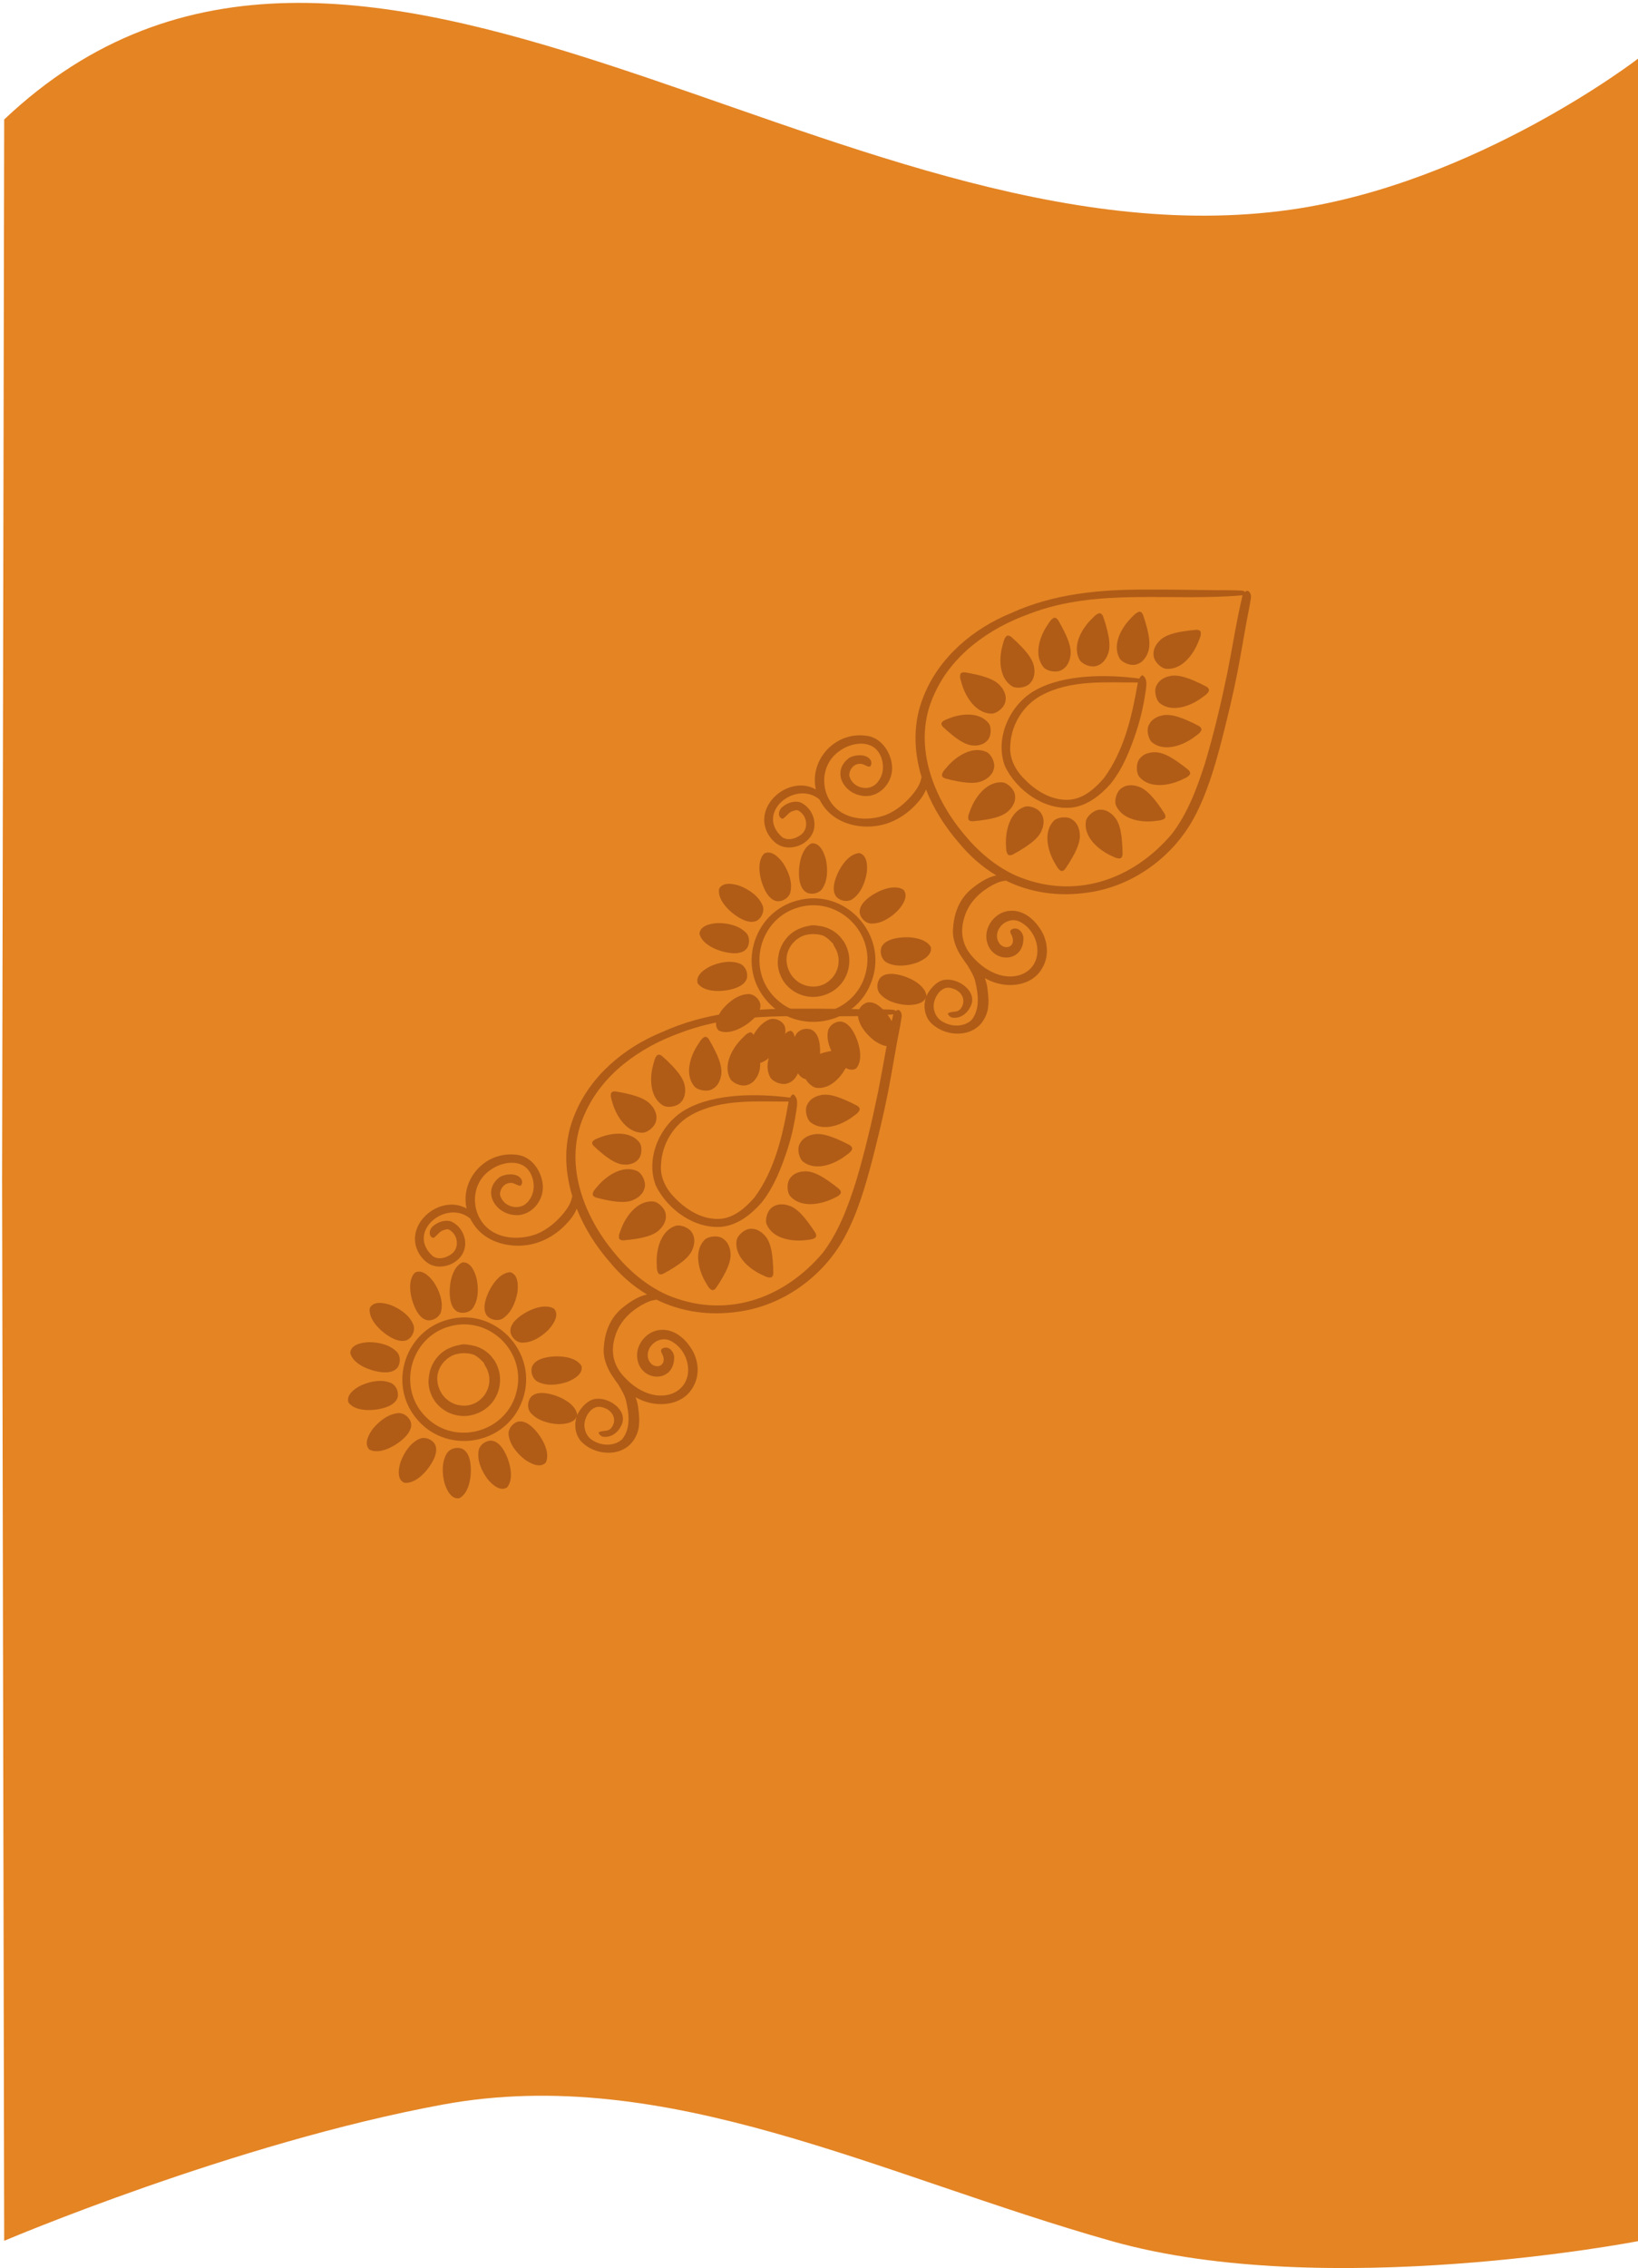 <svg width="391" height="541" viewBox="0 0 391 541" fill="none" xmlns="http://www.w3.org/2000/svg">
<path d="M1 534.5C1 534.5 56.064 511.121 105.73 502C159.05 492.208 210.069 518.963 265.407 534.585C316.541 549.019 391 534.585 391 534.585V14C391 14 352.504 43.678 308.196 50C199.49 65.509 84.5 -50.5 1 28.5L0.5 281.5L1 534.5Z" fill="#E48423"/>
<path d="M194.712 295.133C194.054 295.752 192.974 295.691 192.127 295.83C188.848 296.184 184.443 295.407 183.01 292.06C182.529 290.837 183.23 288.559 184.506 287.863C184.71 287.722 184.925 287.611 185.154 287.523C185.559 287.365 185.99 287.293 186.413 287.281C186.483 287.276 186.548 287.281 186.617 287.282C186.704 287.289 186.795 287.285 186.878 287.288C187.056 287.298 187.225 287.314 187.402 287.339C187.624 287.377 187.85 287.427 188.062 287.502C190.478 288.072 192.573 291.088 193.865 292.892C194.199 293.558 195.143 294.358 194.712 295.133Z" fill="#B05C17"/>
<path d="M200.707 284.606C200.275 285.396 199.224 285.676 198.463 286.072C195.457 287.422 191.028 288.051 188.625 285.314C187.786 284.297 187.75 281.915 188.751 280.86C188.904 280.668 189.074 280.488 189.267 280.335C189.605 280.059 189.992 279.856 190.388 279.711C190.452 279.691 190.515 279.67 190.582 279.653C190.667 279.627 190.75 279.597 190.835 279.578C191.002 279.536 191.176 279.495 191.346 279.464C191.567 279.43 191.797 279.408 192.026 279.414C194.501 279.21 197.424 281.427 199.208 282.742C199.735 283.27 200.879 283.736 200.707 284.606Z" fill="#B05C17"/>
<path d="M203.42 274.037C203.153 274.901 202.182 275.376 201.515 275.915C198.837 277.835 194.619 279.332 191.721 277.121C190.7 276.293 190.19 273.966 190.961 272.73C191.072 272.513 191.204 272.305 191.361 272.116C191.641 271.781 191.974 271.508 192.337 271.285C192.394 271.249 192.455 271.218 192.516 271.186C192.595 271.145 192.671 271.1 192.747 271.062C192.906 270.987 193.064 270.911 193.229 270.851C193.442 270.776 193.662 270.71 193.883 270.668C196.271 269.977 199.573 271.572 201.583 272.504C202.206 272.923 203.418 273.153 203.42 274.037Z" fill="#B05C17"/>
<path d="M205.227 264.659C204.961 265.523 203.989 265.998 203.323 266.536C200.644 268.457 196.426 269.954 193.528 267.742C192.507 266.915 191.994 264.584 192.768 263.351C192.876 263.13 193.011 262.926 193.168 262.738C193.441 262.402 193.778 262.126 194.141 261.903C194.198 261.867 194.259 261.835 194.32 261.804C194.399 261.762 194.475 261.717 194.551 261.679C194.709 261.604 194.871 261.533 195.033 261.469C195.242 261.39 195.465 261.327 195.687 261.286C198.072 260.591 201.377 262.19 203.387 263.122C204.006 263.536 205.222 263.771 205.223 264.655L205.227 264.659Z" fill="#B05C17"/>
<path d="M202.609 253.243C201.372 256.299 198.604 259.816 194.976 259.496C193.67 259.345 191.996 257.646 191.987 256.193C191.961 255.951 191.966 255.704 191.995 255.463C192.05 255.03 192.19 254.619 192.379 254.241C192.409 254.181 192.439 254.122 192.477 254.063C192.522 253.99 192.561 253.909 192.603 253.832C192.698 253.683 192.794 253.534 192.899 253.396C193.036 253.218 193.191 253.044 193.356 252.889C195.004 251.029 198.648 250.612 200.846 250.321C201.594 250.342 202.745 249.888 203.219 250.637C203.455 251.51 202.886 252.431 202.617 253.243L202.609 253.243Z" fill="#B05C17"/>
<path d="M189.72 257.246C189.451 257.571 189.127 257.863 188.746 258.082C188.537 258.207 188.314 258.311 188.079 258.384C186.748 258.959 184.517 258.101 183.855 256.966C182.109 253.766 184.229 249.824 186.533 247.468C187.167 246.89 187.787 246.006 188.678 245.871C189.555 246.01 189.599 247.243 189.911 247.922C190.527 250.05 191.602 253.563 190.557 255.811C190.478 256.027 190.382 256.238 190.273 256.434C190.185 256.583 190.09 256.733 189.991 256.878C189.939 256.95 189.882 257.019 189.834 257.088C189.793 257.143 189.752 257.198 189.708 257.249L189.72 257.246Z" fill="#B05C17"/>
<path d="M180.175 257.609C179.906 257.934 179.582 258.226 179.205 258.448C178.995 258.574 178.769 258.673 178.538 258.75C177.203 259.321 174.976 258.468 174.313 257.333C172.567 254.133 174.687 250.191 176.992 247.835C177.625 247.257 178.246 246.373 179.137 246.238C180.014 246.377 180.058 247.61 180.374 248.286C180.99 250.414 182.061 253.922 181.019 256.175C180.941 256.391 180.841 256.598 180.735 256.797C180.647 256.947 180.552 257.096 180.454 257.241C180.405 257.31 180.345 257.382 180.296 257.451C180.255 257.506 180.211 257.558 180.171 257.613L180.175 257.609Z" fill="#B05C17"/>
<path d="M170.767 259.274C170.587 259.443 170.387 259.58 170.174 259.702C168.979 260.531 166.627 260.13 165.752 259.15C163.408 256.362 164.699 252.077 166.496 249.311C167.004 248.619 167.436 247.626 168.282 247.319C169.169 247.281 169.455 248.482 169.897 249.083C170.926 251.046 172.673 254.272 172.096 256.687C172.064 256.918 172.007 257.135 171.943 257.352C171.887 257.523 171.824 257.678 171.753 257.84C171.718 257.917 171.672 257.997 171.64 258.079C171.61 258.138 171.584 258.202 171.554 258.261C171.351 258.631 171.091 258.983 170.767 259.274Z" fill="#B05C17"/>
<path d="M162.606 262.831C161.724 263.986 159.366 264.334 158.23 263.672C155.136 261.745 155.041 257.27 155.888 254.089C156.157 253.277 156.258 252.197 156.97 251.64C157.797 251.328 158.445 252.382 159.055 252.818C160.643 254.369 163.303 256.893 163.503 259.371C163.54 259.596 163.559 259.823 163.564 260.049C163.561 260.227 163.552 260.397 163.535 260.574C163.528 260.661 163.507 260.746 163.496 260.837C163.491 260.902 163.479 260.974 163.466 261.038C163.391 261.454 163.254 261.869 163.036 262.246C162.914 262.458 162.768 262.658 162.602 262.835L162.606 262.831Z" fill="#B05C17"/>
<path d="M156.64 267.138C156.516 268.584 154.709 270.141 153.392 270.19C149.744 270.217 147.275 266.488 146.289 263.339C146.08 262.504 145.59 261.539 145.898 260.693C146.432 259.985 147.544 260.532 148.29 260.574C150.459 261.038 154.058 261.749 155.551 263.733C155.709 263.902 155.84 264.086 155.964 264.27C156.059 264.419 156.142 264.571 156.221 264.727C156.262 264.806 156.292 264.888 156.333 264.968C156.365 265.029 156.389 265.089 156.417 265.153C156.577 265.543 156.683 265.966 156.7 266.404C156.714 266.649 156.692 266.891 156.652 267.135L156.64 267.138Z" fill="#B05C17"/>
<path d="M152.247 276.661C152.095 276.832 151.92 276.982 151.735 277.114C151.404 277.35 151.036 277.511 150.653 277.617C150.593 277.634 150.531 277.647 150.468 277.661C150.386 277.676 150.305 277.699 150.227 277.719C150.068 277.747 149.906 277.771 149.745 277.787C149.536 277.804 149.321 277.806 149.112 277.79C146.8 277.814 144.232 275.562 142.657 274.223C142.203 273.694 141.172 273.186 141.389 272.391C141.843 271.683 142.836 271.501 143.566 271.178C146.452 270.122 150.603 269.831 152.656 272.538C153.369 273.535 153.244 275.752 152.25 276.665L152.247 276.661Z" fill="#B05C17"/>
<path d="M152.675 285.284C152.609 285.34 152.543 285.397 152.477 285.454C152.338 285.56 152.199 285.666 152.053 285.764C151.866 285.884 151.668 286 151.457 286.086C149.296 287.278 145.739 286.457 143.584 285.994C142.888 285.726 141.662 285.771 141.466 284.912C141.534 284.015 142.372 283.336 142.9 282.667C145.077 280.218 148.838 277.842 152.139 279.349C153.313 279.93 154.317 282.076 153.838 283.441C153.777 283.676 153.697 283.906 153.586 284.123C153.393 284.513 153.123 284.852 152.824 285.142C152.774 285.186 152.727 285.233 152.673 285.272L152.675 285.284Z" fill="#B05C17"/>
<path d="M157.59 293.154C155.96 295.012 152.337 295.445 150.153 295.737C149.412 295.724 148.268 296.178 147.793 295.436C147.557 294.571 148.115 293.653 148.384 292.84C149.599 289.797 152.334 286.288 155.945 286.589C157.247 286.736 158.92 288.417 158.933 289.858C158.958 290.1 158.958 290.344 158.929 290.586C158.878 291.015 158.744 291.427 158.555 291.805C158.525 291.865 158.495 291.924 158.458 291.983C158.413 292.056 158.374 292.137 158.331 292.214C158.24 292.359 158.145 292.509 158.04 292.646C157.903 292.825 157.755 292.999 157.59 293.154Z" fill="#B05C17"/>
<path d="M165.373 297.804C164.611 300.168 161.44 302.011 159.544 303.158C158.849 303.443 157.978 304.319 157.245 303.826C156.68 303.121 156.827 302.048 156.751 301.195C156.66 297.899 157.777 293.568 161.234 292.405C162.493 292.021 164.703 292.903 165.301 294.229C165.423 294.442 165.518 294.671 165.584 294.906C165.709 295.319 165.748 295.759 165.727 296.175C165.725 296.244 165.716 296.313 165.707 296.381C165.697 296.471 165.694 296.562 165.684 296.645C165.656 296.818 165.628 296.99 165.586 297.161C165.529 297.379 165.466 297.596 165.369 297.807L165.373 297.804Z" fill="#B05C17"/>
<path d="M171.681 306.06C171.201 306.634 170.841 307.815 169.96 307.726C169.133 307.368 168.759 306.35 168.298 305.631C166.68 302.76 165.648 298.407 168.16 295.765C169.093 294.835 171.466 294.584 172.605 295.478C172.813 295.611 173.002 295.767 173.174 295.944C173.474 296.254 173.719 296.618 173.893 297.003C173.918 297.063 173.949 297.123 173.973 297.191C174.003 297.273 174.041 297.356 174.075 297.435C174.135 297.6 174.188 297.764 174.233 297.935C174.286 298.153 174.33 298.379 174.342 298.605C174.77 301.05 172.833 304.165 171.688 306.06L171.681 306.06Z" fill="#B05C17"/>
<path d="M184.567 302.358C184.495 303.102 184.864 304.28 184.086 304.704C183.199 304.877 182.32 304.246 181.53 303.916C178.571 302.461 175.26 299.454 175.837 295.856C176.081 294.565 177.895 293.016 179.347 293.108C179.591 293.101 179.837 293.12 180.077 293.171C180.503 293.258 180.909 293.424 181.27 293.641C181.326 293.674 181.385 293.711 181.44 293.752C181.513 293.805 181.589 293.847 181.662 293.9C181.803 294.002 181.941 294.107 182.074 294.222C182.241 294.37 182.403 294.535 182.546 294.709C184.28 296.486 184.437 300.151 184.566 302.365L184.567 302.358Z" fill="#B05C17"/>
<path d="M172.102 290.718C175.396 290.372 178.02 288.019 180.102 285.624C184.998 279.009 186.861 270.711 188.243 262.758C180.532 262.792 172.272 262.052 165.239 265.822C160.874 268.149 158.017 272.791 157.794 277.714C157.5 280.751 158.947 283.58 161.052 285.687C163.87 288.663 167.875 291.093 172.106 290.714L172.102 290.718ZM181.762 286.897C179.341 289.637 176.219 292.127 172.497 292.603C165.893 293.281 159.297 288.518 156.522 282.74C153.978 276.041 157.721 267.901 163.85 264.567C170.749 260.75 180.951 260.823 188.598 261.825C188.754 261.509 188.997 261.131 189.336 261.03C190.654 261.865 190.268 263.684 190.082 264.987C189.635 268.02 188.964 271.042 188.04 273.959C186.547 278.505 184.781 283.136 181.758 286.9L181.762 286.897Z" fill="#B05C17"/>
<path d="M159.091 308.813C172.949 314.761 186.947 310.016 196.4 298.841C200.189 293.866 202.4 287.872 204.279 281.987C206.402 274.906 208.106 267.698 209.604 260.456C210.842 254.297 211.773 248.056 213.236 241.954C196.322 243.482 178.546 240.113 162.324 246.395C152.768 249.816 143.784 256.174 139.6 265.659C134.321 277.01 139.083 289.831 146.69 298.892C150.103 303.067 154.243 306.606 159.095 308.81L159.091 308.813ZM151.699 342.778C149.195 347.753 142.046 347.472 138.602 343.695C137.304 342.104 136.998 339.825 137.658 337.9C137.057 339.437 134.777 339.703 133.286 339.699C133.286 339.699 133.286 339.699 133.275 339.701C133.275 339.701 133.268 339.701 133.26 339.7C133.26 339.7 133.256 339.704 133.249 339.703C130.811 339.564 128.013 338.768 126.481 336.763C125.834 335.717 125.954 334.235 126.705 333.266C127.556 332.258 129.04 332.167 130.261 332.33C132.913 332.663 137.28 334.514 137.782 337.415C137.766 337.538 137.739 337.648 137.705 337.758C137.874 337.309 138.096 336.875 138.37 336.478C139.359 335.062 140.76 333.677 142.592 333.646C145.919 333.481 150.284 336.867 148.122 340.365C147.335 341.899 145.624 343.009 143.874 342.686C143.403 342.556 143.018 342.17 142.857 341.713C143.018 341.602 143.224 341.527 143.407 341.457C144.327 341.229 145.181 341.436 145.88 340.66C147.47 338.653 146.229 336.332 143.918 335.726C141.605 334.898 139.855 337.333 139.539 339.368C139.303 341.133 140.181 342.975 141.805 343.765C143.859 344.922 146.698 344.954 148.504 343.323C150.657 340.657 150.129 337.041 149.401 333.947C149.076 332.726 148.403 331.627 147.761 330.555C147.593 330.139 146.837 329.32 146.477 328.649C146.407 328.56 146.334 328.467 146.269 328.375C144.834 326.253 143.82 323.702 144.157 321.101C144.405 317.719 145.653 314.518 148.242 312.242C150.008 310.754 152.14 309.276 154.437 308.771C151.122 306.79 148.103 304.162 145.464 300.93C142.253 297.25 139.509 292.926 137.665 288.296C137.321 289.219 136.766 290.061 136.21 290.768C133.584 294.049 129.901 296.446 125.715 296.996C121.031 297.642 115.731 296.106 113.035 292.011C112.731 291.562 112.461 291.105 112.23 290.647C106.518 285.929 96.816 293.836 103.301 299.628C104.722 300.599 106.529 300.042 107.812 299.096C109.748 297.61 109.329 294.57 107.3 293.371C106.841 293.048 106.297 293.312 105.831 293.448C104.961 293.701 104.522 294.497 103.835 295.005C103.719 295.105 103.571 295.272 103.401 295.263C103.241 295.258 103.079 295.147 102.963 295.044C102.211 294.31 102.645 293.066 103.363 292.47C104.499 291.501 106.213 290.876 107.679 291.355C110.273 292.495 111.763 295.76 110.711 298.433C109.67 301.119 106.4 302.626 103.65 301.958C102.067 301.579 100.852 300.351 100.023 299.007C96.094 292.239 104.941 284.667 111.375 288.265C109.781 281.176 116.156 274.056 124.03 275.566C127.103 276.241 129.168 279.356 129.533 282.349C130.077 286.371 126.647 290.416 122.486 289.789C117.888 289.158 115.083 283.913 119.319 280.751C120.743 279.928 123.623 279.701 124.506 281.391C124.714 281.901 124.68 282.532 124.204 282.859C124.183 282.858 124.158 282.845 124.14 282.84C123.486 282.786 122.997 282.334 122.384 282.211C120.659 281.879 119.352 283.318 119.35 284.97C120.07 288.077 124.408 289.052 126.255 286.359C127.724 284.503 127.7 281.867 126.621 279.846C124.673 276.197 119.663 277.056 116.879 279.215C112.517 282.316 112.26 288.729 115.898 292.488C118.998 295.635 124.031 295.805 127.991 294.394C130.651 293.341 132.836 291.46 134.629 289.272C135.495 288.178 136.278 286.972 136.544 285.58C136.569 285.498 136.589 285.42 136.62 285.346C134.67 278.969 134.512 272.175 137.195 265.81C140.919 256.632 149.01 249.857 158.051 246.181C168.127 241.577 179.272 240.558 190.219 240.601C195.812 240.547 201.399 240.701 206.99 240.749C208.733 240.755 210.488 240.736 212.221 240.81C212.751 240.876 213.439 240.725 213.816 241.172C214.663 240.364 215.263 241.559 215.257 242.363C214.911 244.843 214.33 247.302 213.915 249.78C213.264 253.354 212.674 256.943 211.976 260.51C210.915 265.922 209.599 271.29 208.235 276.632C206.592 282.902 204.766 289.188 201.701 294.935C196.655 304.361 187.047 311.37 176.416 312.854C169.346 313.918 162.627 312.918 156.722 310.015C156.055 310.128 155.378 310.222 154.756 310.512C151.248 312.042 148.046 314.817 146.894 318.563C145.641 322.39 146.36 325.795 149.226 328.67C151.968 331.629 156.256 333.845 160.282 332.479C166.178 330.306 165.056 322.264 159.992 319.789C157.511 318.599 154.41 320.8 154.615 323.511C155.128 327.221 159.996 326.356 157.904 322.642C157.66 322.081 157.833 321.716 158.408 321.527C159.744 321.083 160.867 322.432 160.929 323.677C161.019 330.163 152.537 329.708 152.085 323.667C151.842 320.422 154.647 317.278 157.911 317.214C160.774 317.076 163.231 319.018 164.76 321.288C166.743 324.048 167.209 327.947 165.397 330.908C163.238 334.844 158.129 335.658 154.151 334.354C153.306 334.078 152.49 333.71 151.712 333.276C152.036 334.134 152.255 335.02 152.352 335.897C152.642 338.204 152.864 340.677 151.692 342.784L151.699 342.778Z" fill="#B05C17"/>
<path d="M138.796 325.796C139.281 327.74 136.968 329.015 135.442 329.615C133.129 330.402 130.239 330.713 128.078 329.431C127.082 328.704 126.641 327.284 126.971 326.109C127.379 324.852 128.723 324.212 129.915 323.907C132.499 323.224 137.241 323.298 138.796 325.803L138.796 325.796Z" fill="#B05C17"/>
<path d="M130.998 317.111C129.29 318.854 126.848 320.428 124.337 320.251C123.123 320.049 122.088 318.977 121.852 317.78C121.653 316.477 122.565 315.295 123.493 314.486C125.491 312.71 129.76 310.649 132.28 312.184C133.583 313.703 132.1 315.874 131.006 317.097L130.999 317.103L130.998 317.111Z" fill="#B05C17"/>
<path d="M123.522 308.186C123.116 310.596 122.01 313.31 119.834 314.61C118.721 315.132 117.262 314.85 116.385 313.993C115.479 313.033 115.557 311.547 115.859 310.355C116.49 307.759 118.817 303.625 121.766 303.454C123.689 303.953 123.719 306.557 123.526 308.183L123.522 308.186Z" fill="#B05C17"/>
<path d="M112.732 312.202C111.895 313.109 110.437 313.387 109.304 312.926C108.105 312.38 107.612 310.971 107.451 309.75C107.063 307.109 107.67 302.404 110.335 301.137C112.323 300.878 113.326 303.323 113.751 304.905C114.275 307.288 114.253 310.193 112.732 312.202Z" fill="#B05C17"/>
<path d="M105.23 313.04C104.775 314.187 103.515 314.971 102.291 314.947C100.976 314.865 100.012 313.725 99.421 312.651C98.107 310.324 96.989 305.713 99.022 303.576C100.768 302.625 102.571 304.513 103.54 305.831C104.89 307.869 105.933 310.605 105.227 313.036L105.23 313.04Z" fill="#B05C17"/>
<path d="M98.765 316.25C99.044 317.45 98.456 318.813 97.437 319.492C96.308 320.177 94.871 319.788 93.767 319.241C91.364 318.079 87.814 314.927 88.269 312.015C89.161 310.235 91.722 310.761 93.275 311.295C95.549 312.203 97.958 313.853 98.765 316.25Z" fill="#B05C17"/>
<path d="M94.899 326.185C94.109 327.241 92.629 327.423 91.406 327.33C88.739 327.151 84.268 325.566 83.596 322.695C83.757 320.725 86.297 320.242 87.93 320.152C87.938 320.152 87.945 320.153 87.956 320.15C90.405 320.137 93.264 320.766 94.918 322.686C95.627 323.694 95.594 325.183 94.902 326.189L94.899 326.185Z" fill="#B05C17"/>
<path d="M94.946 333.188C94.651 334.475 93.371 335.236 92.215 335.646C89.704 336.564 84.977 336.917 83.195 334.565C82.543 332.678 84.719 331.196 86.175 330.46C88.405 329.466 91.265 328.891 93.54 329.974C94.597 330.608 95.169 331.983 94.942 333.184L94.946 333.188Z" fill="#B05C17"/>
<path d="M96.739 342.729C94.903 344.67 90.829 347.099 88.189 345.788C86.754 344.39 88.049 342.095 89.026 340.784L89.034 340.777C90.582 338.894 92.879 337.112 95.396 337.068C96.626 337.162 97.748 338.139 98.088 339.314C98.397 340.597 97.593 341.849 96.739 342.737L96.739 342.729Z" fill="#B05C17"/>
<path d="M103.563 347.994C102.46 350.427 99.411 354.058 96.482 353.685C94.673 352.838 95.14 350.247 95.637 348.691C95.629 348.705 95.627 348.72 95.619 348.734L95.642 348.674C96.493 346.388 98.076 343.955 100.442 343.081C101.633 342.768 103.014 343.321 103.719 344.324C104.431 345.437 104.081 346.88 103.566 347.998L103.563 347.994Z" fill="#B05C17"/>
<path d="M112.221 348.656C112.705 351.283 112.264 356.008 109.646 357.369C107.682 357.703 106.587 355.316 106.102 353.751C105.49 351.383 105.4 348.466 106.853 346.401C107.656 345.462 109.103 345.133 110.254 345.551C111.47 346.055 112.012 347.443 112.221 348.656Z" fill="#B05C17"/>
<path d="M121.021 354.814C119.319 355.862 117.409 354.054 116.374 352.785L116.364 352.774C114.917 350.811 113.744 348.153 114.314 345.697C114.705 344.53 115.924 343.674 117.149 343.636C118.465 343.65 119.488 344.732 120.136 345.778C121.568 348.03 122.935 352.577 121.017 354.817L121.021 354.814Z" fill="#B05C17"/>
<path d="M130.295 348.849C128.942 350.314 126.62 349.089 125.28 348.15C123.35 346.649 121.496 344.394 121.387 341.872C121.455 340.644 122.394 339.493 123.561 339.127C124.835 338.784 126.107 339.558 127.015 340.388C129 342.173 131.535 346.183 130.294 348.856L130.295 348.849Z" fill="#B05C17"/>
<path d="M101.853 338.172C108.872 345.02 120.971 341.505 123.281 332.026C125.745 322.537 116.853 313.767 107.433 316.355C97.797 318.912 94.648 331.336 101.846 338.172L101.853 338.172ZM124.319 334.962C119.936 345.064 106.021 346.811 99.235 338.162C92.642 329.975 96.778 317.441 106.92 314.781C118.833 311.514 129.331 323.691 124.312 334.961L124.319 334.962Z" fill="#B05C17"/>
<path d="M114.546 333.932C114.776 333.734 114.996 333.526 115.205 333.305C115.392 333.097 115.565 332.881 115.724 332.657C115.868 332.439 116.002 332.216 116.124 331.989C116.237 331.758 116.346 331.522 116.441 331.278C116.525 331.037 116.597 330.799 116.659 330.557C116.716 330.292 116.762 330.03 116.789 329.763C116.809 329.502 116.822 329.241 116.82 328.979C116.811 328.716 116.783 328.456 116.745 328.198C116.697 327.922 116.634 327.644 116.586 327.47C116.578 327.436 116.565 327.406 116.554 327.369C116.472 327.108 116.371 326.857 116.263 326.605C116.137 326.34 115.997 326.082 115.864 325.872C115.773 325.727 115.697 325.583 115.625 325.428C115.613 325.398 115.6 325.368 115.588 325.338C115.579 325.319 115.57 325.293 115.564 325.278C115.54 325.203 115.517 325.129 115.493 325.054C115.452 325.022 115.415 324.986 115.378 324.951C115.071 324.673 114.805 324.354 114.495 324.079C114.31 323.92 114.118 323.767 113.918 323.628C113.686 323.468 113.45 323.319 113.202 323.188C113.181 323.179 113.167 323.17 113.15 323.158C113.15 323.158 113.15 323.158 113.146 323.154C113.033 323.116 112.919 323.086 112.801 323.051C112.673 323.013 112.537 322.98 112.409 322.949C112.148 322.889 111.886 322.843 111.626 322.816L111.611 322.815C111.25 322.78 110.891 322.771 110.53 322.776C110.195 322.787 109.854 322.816 109.523 322.87C109.272 322.917 109.02 322.97 108.775 323.039C108.525 323.118 108.275 323.204 108.034 323.31C107.811 323.413 107.594 323.538 107.388 323.668C107.106 323.843 106.836 324.033 106.599 324.23C106.393 324.407 106.197 324.596 106.01 324.796C105.82 325.007 105.64 325.222 105.477 325.45C105.325 325.668 105.192 325.89 105.065 326.121C105.061 326.124 105.057 326.135 105.056 326.142C104.932 326.383 104.826 326.63 104.727 326.884C104.635 327.139 104.56 327.399 104.496 327.664C104.452 327.864 104.419 328.061 104.396 328.263C104.374 328.498 104.367 328.734 104.368 328.971C104.379 329.244 104.41 329.516 104.444 329.784C104.5 330.094 104.564 330.404 104.653 330.706C104.741 330.989 104.843 331.266 104.961 331.537C105.083 331.797 105.217 332.048 105.365 332.292C105.528 332.545 105.702 332.787 105.892 333.023C106.075 333.238 106.275 333.438 106.478 333.636C106.693 333.823 106.912 334 107.136 334.166C107.375 334.326 107.621 334.48 107.877 334.612C108.101 334.724 108.33 334.825 108.563 334.915C108.801 334.995 109.042 335.072 109.282 335.13C109.561 335.188 109.841 335.239 110.126 335.271C110.386 335.291 110.647 335.304 110.909 335.302C111.176 335.289 111.443 335.263 111.712 335.229C111.966 335.186 112.218 335.125 112.463 335.057C112.739 334.969 113.012 334.869 113.283 334.752C113.476 334.661 113.658 334.559 113.841 334.449C114.09 334.29 114.325 334.122 114.553 333.939L114.546 333.932ZM118.116 333.64C117.322 334.936 116.189 336.003 114.844 336.712C113.373 337.487 111.695 337.879 110.032 337.738C108.879 337.639 107.791 337.316 106.764 336.797C105.813 336.295 104.955 335.619 104.257 334.805C103.853 334.334 103.5 333.812 103.218 333.256C102.57 331.98 102.207 330.541 102.305 329.104C102.393 327.867 102.65 326.639 103.205 325.52C103.743 324.43 104.492 323.476 105.324 322.783C105.659 322.495 106.016 322.242 106.391 322.009C106.676 321.838 106.979 321.694 107.28 321.557L107.306 321.548C107.574 321.426 107.855 321.313 108.132 321.218C108.184 321.2 108.236 321.182 108.289 321.164C108.356 321.14 108.431 321.117 108.501 321.097C108.591 321.067 108.68 321.045 108.769 321.023C108.791 321.017 108.809 321.015 108.824 321.009C108.925 320.984 109.021 320.962 109.117 320.94C109.217 320.915 109.317 320.897 109.416 320.879L109.439 320.874C109.538 320.856 109.641 320.842 109.741 320.824C109.827 320.791 109.913 320.765 110.002 320.742C110.042 320.734 110.087 320.723 110.127 320.715C110.168 320.708 110.216 320.7 110.26 320.696C110.352 320.685 110.447 320.678 110.531 320.673C110.608 320.668 110.688 320.667 110.764 320.669C110.822 320.667 110.877 320.667 110.935 320.672C110.993 320.676 111.047 320.677 111.105 320.681C111.431 320.699 111.758 320.749 112.08 320.825L112.084 320.821C112.113 320.823 112.135 320.825 112.16 320.831C112.214 320.838 112.268 320.846 112.318 320.85C112.379 320.858 112.444 320.87 112.508 320.883C112.839 320.937 113.161 321.013 113.485 321.106C113.581 321.132 113.677 321.165 113.772 321.197C113.804 321.211 113.836 321.217 113.85 321.225C114.229 321.36 114.589 321.511 114.942 321.694C115.747 322.112 116.497 322.679 117.112 323.348C117.205 323.457 117.295 323.562 117.389 323.671C117.412 323.698 117.439 323.729 117.462 323.764C117.501 323.818 117.544 323.876 117.583 323.937C117.613 323.979 117.639 324.017 117.665 324.063L117.671 324.071C117.671 324.071 117.675 324.075 117.678 324.079C117.763 324.161 117.843 324.255 117.919 324.352C118.114 324.603 118.27 324.902 118.412 325.186C118.443 325.254 118.478 325.318 118.509 325.386C118.541 325.454 118.572 325.522 118.6 325.586C118.625 325.639 118.646 325.688 118.668 325.744C118.705 325.827 118.738 325.913 118.772 325.992C118.779 326 118.778 326.014 118.785 326.022L118.83 326.138C119.109 326.873 119.282 327.657 119.342 328.444C119.484 330.256 119.06 332.093 118.108 333.647L118.116 333.64Z" fill="#B05C17"/>
<path d="M278.084 195.165C277.426 195.785 276.346 195.724 275.499 195.863C272.219 196.217 267.815 195.44 266.382 192.093C265.901 190.87 266.602 188.592 267.878 187.896C268.081 187.755 268.297 187.644 268.526 187.556C268.931 187.398 269.362 187.325 269.785 187.314C269.854 187.308 269.919 187.313 269.988 187.315C270.075 187.322 270.167 187.318 270.25 187.32C270.428 187.33 270.597 187.347 270.774 187.371C270.996 187.41 271.222 187.46 271.434 187.534C273.85 188.105 275.945 191.12 277.236 192.925C277.571 193.591 278.514 194.391 278.084 195.165Z" fill="#B05C17"/>
<path d="M284.078 184.639C283.647 185.428 282.596 185.708 281.835 186.105C278.829 187.454 274.4 188.084 271.997 185.347C271.158 184.33 271.122 181.947 272.122 180.892C272.275 180.7 272.446 180.521 272.639 180.368C272.977 180.092 273.363 179.888 273.76 179.744C273.823 179.724 273.887 179.703 273.954 179.686C274.039 179.66 274.122 179.63 274.207 179.611C274.374 179.569 274.548 179.528 274.717 179.497C274.938 179.463 275.169 179.441 275.398 179.447C277.873 179.243 280.796 181.46 282.58 182.775C283.107 183.303 284.25 183.768 284.078 184.639Z" fill="#B05C17"/>
<path d="M286.791 174.07C286.525 174.934 285.554 175.409 284.887 175.948C282.209 177.868 277.991 179.365 275.092 177.154C274.072 176.326 273.562 173.999 274.333 172.763C274.444 172.546 274.576 172.337 274.732 172.149C275.013 171.814 275.346 171.541 275.709 171.318C275.766 171.282 275.827 171.25 275.888 171.219C275.967 171.177 276.043 171.132 276.119 171.094C276.277 171.019 276.436 170.944 276.601 170.884C276.814 170.809 277.034 170.742 277.255 170.701C279.643 170.01 282.945 171.605 284.955 172.537C285.578 172.955 286.79 173.186 286.791 174.07Z" fill="#B05C17"/>
<path d="M288.598 164.692C288.332 165.555 287.361 166.031 286.694 166.569C284.016 168.489 279.798 169.986 276.9 167.775C275.879 166.948 275.365 164.616 276.14 163.384C276.248 163.163 276.383 162.959 276.539 162.771C276.812 162.435 277.15 162.159 277.513 161.935C277.57 161.9 277.631 161.868 277.691 161.836C277.771 161.795 277.847 161.75 277.923 161.712C278.081 161.637 278.243 161.565 278.404 161.501C278.614 161.423 278.837 161.36 279.059 161.319C281.444 160.624 284.749 162.222 286.759 163.154C287.378 163.569 288.594 163.804 288.595 164.688L288.598 164.692Z" fill="#B05C17"/>
<path d="M285.981 153.275C284.744 156.331 281.976 159.849 278.348 159.529C277.042 159.378 275.368 157.678 275.358 156.226C275.333 155.984 275.337 155.737 275.367 155.496C275.422 155.063 275.562 154.652 275.751 154.273C275.781 154.214 275.811 154.154 275.848 154.095C275.894 154.022 275.933 153.942 275.975 153.865C276.07 153.716 276.165 153.566 276.27 153.429C276.408 153.25 276.563 153.077 276.727 152.922C278.376 151.061 282.02 150.645 284.218 150.354C284.966 150.375 286.117 149.921 286.591 150.67C286.826 151.543 286.258 152.463 285.988 153.276L285.981 153.275Z" fill="#B05C17"/>
<path d="M273.091 157.279C272.823 157.604 272.499 157.896 272.118 158.114C271.908 158.24 271.686 158.343 271.451 158.416C270.119 158.991 267.889 158.133 267.226 156.999C265.481 153.799 267.601 149.857 269.905 147.501C270.539 146.923 271.159 146.039 272.05 145.903C272.927 146.043 272.971 147.276 273.283 147.955C273.899 150.083 274.973 153.596 273.929 155.844C273.85 156.06 273.754 156.271 273.645 156.466C273.557 156.616 273.462 156.765 273.363 156.911C273.31 156.983 273.254 157.051 273.205 157.12C273.165 157.176 273.124 157.231 273.08 157.282L273.091 157.279Z" fill="#B05C17"/>
<path d="M263.547 157.642C263.278 157.967 262.954 158.259 262.577 158.481C262.367 158.607 262.141 158.706 261.91 158.783C260.575 159.354 258.348 158.5 257.685 157.365C255.939 154.165 258.059 150.223 260.364 147.867C260.997 147.29 261.618 146.406 262.508 146.27C263.385 146.41 263.43 147.643 263.745 148.318C264.362 150.446 265.432 153.955 264.391 156.207C264.313 156.423 264.213 156.63 264.107 156.83C264.019 156.979 263.924 157.129 263.826 157.274C263.777 157.343 263.717 157.415 263.668 157.484C263.627 157.539 263.583 157.59 263.543 157.645L263.547 157.642Z" fill="#B05C17"/>
<path d="M254.139 159.307C253.959 159.475 253.759 159.613 253.546 159.735C252.351 160.564 249.999 160.163 249.124 159.183C246.779 156.395 248.071 152.11 249.868 149.344C250.376 148.652 250.808 147.659 251.654 147.352C252.54 147.314 252.827 148.515 253.269 149.116C254.298 151.079 256.045 154.305 255.468 156.72C255.436 156.951 255.379 157.168 255.315 157.385C255.258 157.555 255.196 157.711 255.125 157.873C255.09 157.95 255.044 158.03 255.012 158.112C254.982 158.171 254.956 158.235 254.926 158.294C254.723 158.664 254.463 159.015 254.139 159.307Z" fill="#B05C17"/>
<path d="M245.977 162.864C245.096 164.019 242.738 164.367 241.602 163.705C238.508 161.777 238.413 157.303 239.259 154.122C239.529 153.309 239.63 152.229 240.341 151.673C241.169 151.361 241.816 152.415 242.427 152.85C244.015 154.401 246.674 156.925 246.875 159.404C246.912 159.629 246.931 159.856 246.936 160.081C246.933 160.259 246.924 160.43 246.906 160.607C246.9 160.694 246.879 160.779 246.868 160.869C246.863 160.934 246.85 161.006 246.838 161.071C246.763 161.487 246.626 161.902 246.408 162.279C246.286 162.491 246.14 162.691 245.973 162.867L245.977 162.864Z" fill="#B05C17"/>
<path d="M240.012 167.171C239.887 168.616 238.08 170.174 236.763 170.222C233.116 170.249 230.647 166.521 229.661 163.372C229.452 162.537 228.962 161.572 229.27 160.726C229.804 160.017 230.916 160.564 231.662 160.607C233.831 161.071 237.43 161.782 238.922 163.766C239.081 163.934 239.212 164.119 239.336 164.303C239.43 164.452 239.513 164.604 239.592 164.759C239.634 164.839 239.664 164.921 239.705 165.001C239.737 165.061 239.761 165.121 239.789 165.185C239.948 165.576 240.054 165.999 240.072 166.437C240.086 166.681 240.064 166.924 240.023 167.168L240.012 167.171Z" fill="#B05C17"/>
<path d="M235.618 176.694C235.467 176.865 235.292 177.015 235.107 177.146C234.776 177.383 234.407 177.544 234.025 177.649C233.965 177.667 233.902 177.68 233.839 177.693C233.758 177.709 233.676 177.732 233.599 177.751C233.44 177.779 233.278 177.803 233.117 177.82C232.908 177.837 232.693 177.839 232.483 177.823C230.171 177.846 227.604 175.595 226.029 174.256C225.575 173.726 224.544 173.218 224.761 172.424C225.215 171.716 226.208 171.534 226.938 171.211C229.824 170.154 233.975 169.864 236.028 172.571C236.741 173.568 236.615 175.784 235.622 176.698L235.618 176.694Z" fill="#B05C17"/>
<path d="M236.047 185.316C235.981 185.373 235.915 185.43 235.849 185.487C235.71 185.593 235.571 185.698 235.425 185.796C235.237 185.917 235.039 186.032 234.829 186.118C232.668 187.31 229.111 186.489 226.956 186.027C226.26 185.759 225.034 185.803 224.838 184.944C224.906 184.047 225.744 183.369 226.271 182.7C228.448 180.251 232.21 177.875 235.511 179.382C236.685 179.963 237.689 182.109 237.21 183.473C237.149 183.709 237.069 183.939 236.958 184.156C236.765 184.545 236.495 184.885 236.196 185.175C236.146 185.218 236.098 185.266 236.044 185.305L236.047 185.316Z" fill="#B05C17"/>
<path d="M240.962 193.187C239.332 195.045 235.708 195.478 233.525 195.769C232.784 195.756 231.64 196.211 231.165 195.469C230.929 194.604 231.487 193.686 231.756 192.873C232.971 189.83 235.705 186.32 239.317 186.622C240.619 186.768 242.291 188.449 242.305 189.891C242.33 190.133 242.33 190.377 242.3 190.618C242.25 191.047 242.116 191.459 241.927 191.838C241.897 191.897 241.867 191.957 241.83 192.016C241.784 192.089 241.746 192.17 241.703 192.246C241.612 192.392 241.517 192.541 241.412 192.679C241.275 192.858 241.127 193.032 240.962 193.187Z" fill="#B05C17"/>
<path d="M248.745 197.836C247.982 200.201 244.811 202.044 242.916 203.191C242.221 203.476 241.35 204.352 240.616 203.859C240.052 203.154 240.199 202.081 240.122 201.227C240.032 197.932 241.148 193.6 244.606 192.438C245.865 192.054 248.075 192.936 248.672 194.262C248.794 194.475 248.89 194.704 248.955 194.938C249.08 195.352 249.12 195.791 249.099 196.208C249.097 196.277 249.088 196.346 249.079 196.414C249.069 196.504 249.065 196.595 249.055 196.678C249.028 196.85 249 197.023 248.958 197.194C248.901 197.412 248.837 197.629 248.741 197.84L248.745 197.836Z" fill="#B05C17"/>
<path d="M255.053 206.093C254.572 206.667 254.213 207.848 253.332 207.759C252.505 207.401 252.131 206.383 251.669 205.663C250.051 202.793 249.019 198.44 251.531 195.797C252.464 194.868 254.837 194.616 255.977 195.511C256.185 195.643 256.373 195.8 256.545 195.976C256.846 196.287 257.091 196.651 257.265 197.035C257.289 197.096 257.321 197.156 257.345 197.223C257.375 197.306 257.413 197.389 257.447 197.468C257.507 197.632 257.56 197.796 257.605 197.967C257.657 198.186 257.702 198.411 257.714 198.638C258.142 201.082 256.205 204.198 255.06 206.093L255.053 206.093Z" fill="#B05C17"/>
<path d="M267.939 202.391C267.867 203.135 268.236 204.313 267.458 204.737C266.571 204.91 265.692 204.278 264.902 203.949C261.943 202.493 258.632 199.487 259.209 195.889C259.453 194.598 261.267 193.048 262.718 193.141C262.963 193.134 263.209 193.153 263.448 193.204C263.875 193.291 264.28 193.457 264.642 193.673C264.698 193.707 264.757 193.744 264.812 193.785C264.884 193.837 264.961 193.88 265.034 193.933C265.175 194.034 265.313 194.139 265.446 194.255C265.613 194.402 265.775 194.568 265.918 194.742C267.652 196.519 267.809 200.184 267.938 202.398L267.939 202.391Z" fill="#B05C17"/>
<path d="M255.474 190.75C258.768 190.405 261.392 188.052 263.474 185.657C268.37 179.042 270.233 170.744 271.615 162.791C263.904 162.824 255.644 162.085 248.611 165.855C244.246 168.181 241.388 172.824 241.165 177.747C240.872 180.784 242.318 183.612 244.424 185.719C247.242 188.696 251.247 191.126 255.478 190.747L255.474 190.75ZM265.134 186.929C262.713 189.67 259.59 192.16 255.869 192.636C249.265 193.314 242.669 188.55 239.894 182.772C237.349 176.073 241.092 167.933 247.222 164.6C254.12 160.782 264.323 160.855 271.97 161.858C272.125 161.542 272.369 161.164 272.708 161.063C274.026 161.898 273.64 163.717 273.453 165.019C273.007 168.052 272.336 171.075 271.411 173.991C269.918 178.538 268.153 183.169 265.13 186.933L265.134 186.929Z" fill="#B05C17"/>
<path d="M242.463 208.846C256.321 214.793 270.318 210.048 279.772 198.874C283.561 193.899 285.772 187.905 287.651 182.02C289.774 174.939 291.477 167.731 292.976 160.489C294.214 154.33 295.145 148.089 296.608 141.987C279.694 143.515 261.918 140.146 245.696 146.427C236.14 149.849 227.156 156.206 222.972 165.692C217.693 177.043 222.455 189.863 230.061 198.924C233.475 203.099 237.614 206.639 242.467 208.843L242.463 208.846ZM235.071 242.81C232.567 247.785 225.418 247.505 221.973 243.728C220.676 242.137 220.37 239.858 221.03 237.933C220.429 239.47 218.149 239.736 216.658 239.731C216.658 239.731 216.658 239.731 216.647 239.734C216.647 239.734 216.639 239.733 216.632 239.733C216.632 239.733 216.628 239.736 216.621 239.736C214.183 239.597 211.384 238.801 209.853 236.796C209.205 235.75 209.326 234.267 210.076 233.299C210.928 232.291 212.412 232.2 213.633 232.363C216.285 232.696 220.652 234.546 221.154 237.448C221.137 237.57 221.111 237.681 221.077 237.791C221.246 237.342 221.468 236.908 221.742 236.51C222.731 235.094 224.132 233.71 225.964 233.679C229.291 233.514 233.656 236.9 231.494 240.398C230.707 241.932 228.996 243.042 227.246 242.719C226.775 242.588 226.39 242.202 226.228 241.746C226.39 241.635 226.596 241.56 226.779 241.49C227.699 241.262 228.552 241.469 229.252 240.693C230.842 238.686 229.601 236.365 227.289 235.759C224.977 234.931 223.227 237.366 222.911 239.401C222.675 241.166 223.553 243.008 225.177 243.798C227.231 244.955 230.07 244.986 231.875 243.356C234.029 240.69 233.501 237.073 232.773 233.98C232.448 232.758 231.775 231.659 231.133 230.588C230.965 230.171 230.209 229.353 229.849 228.682C229.779 228.593 229.706 228.5 229.641 228.408C228.205 226.286 227.192 223.735 227.529 221.134C227.776 217.751 229.025 214.551 231.614 212.274C233.38 210.787 235.512 209.309 237.809 208.804C234.493 206.822 231.474 204.194 228.836 200.963C225.625 197.283 222.881 192.959 221.037 188.329C220.693 189.252 220.138 190.094 219.582 190.801C216.956 194.082 213.273 196.478 209.087 197.028C204.403 197.675 199.103 196.139 196.407 192.044C196.103 191.595 195.832 191.138 195.602 190.68C189.89 185.962 180.188 193.869 186.672 199.661C188.093 200.632 189.9 200.075 191.184 199.129C193.12 197.643 192.701 194.602 190.672 193.403C190.212 193.081 189.668 193.345 189.203 193.48C188.333 193.734 187.894 194.53 187.207 195.038C187.09 195.138 186.943 195.305 186.773 195.296C186.613 195.291 186.451 195.18 186.335 195.077C185.583 194.343 186.016 193.099 186.735 192.502C187.871 191.534 189.585 190.908 191.051 191.388C193.645 192.528 195.135 195.792 194.083 198.466C193.042 201.151 189.772 202.659 187.022 201.991C185.439 201.611 184.223 200.384 183.395 199.04C179.466 192.271 188.313 184.699 194.747 188.297C193.152 181.209 199.528 174.088 207.402 175.599C210.475 176.274 212.54 179.389 212.905 182.382C213.449 186.404 210.019 190.449 205.857 189.822C201.26 189.191 198.455 183.946 202.691 180.784C204.115 179.961 206.995 179.733 207.877 181.423C208.086 181.934 208.052 182.565 207.576 182.892C207.554 182.89 207.53 182.878 207.512 182.873C206.858 182.819 206.368 182.367 205.756 182.244C204.031 181.912 202.724 183.351 202.722 185.003C203.442 188.11 207.78 189.085 209.626 186.392C211.096 184.536 211.072 181.9 209.993 179.879C208.045 176.23 203.035 177.088 200.251 179.248C195.889 182.349 195.632 188.761 199.27 192.521C202.37 195.668 207.403 195.837 211.363 194.426C214.023 193.374 216.207 191.493 218.001 189.305C218.866 188.21 219.65 187.004 219.916 185.613C219.94 185.531 219.961 185.453 219.992 185.379C218.041 179.001 217.883 172.208 220.567 165.843C224.291 156.664 232.382 149.89 241.423 146.214C251.499 141.61 262.644 140.591 273.591 140.633C279.183 140.58 284.771 140.734 290.362 140.782C292.104 140.788 293.859 140.769 295.593 140.843C296.122 140.909 296.811 140.758 297.188 141.205C298.035 140.397 298.635 141.592 298.628 142.396C298.283 144.876 297.702 147.334 297.287 149.813C296.636 153.387 296.046 156.976 295.348 160.543C294.287 165.955 292.971 171.323 291.607 176.665C289.964 182.935 288.138 189.22 285.072 194.967C280.027 204.394 270.419 211.402 259.788 212.886C252.718 213.951 245.998 212.95 240.094 210.048C239.427 210.16 238.75 210.254 238.127 210.545C234.62 212.075 231.418 214.85 230.266 218.596C229.013 222.422 229.732 225.828 232.598 228.702C235.34 231.662 239.628 233.878 243.654 232.512C249.55 230.339 248.428 222.297 243.364 219.822C240.883 218.632 237.782 220.833 237.986 223.544C238.5 227.254 243.368 226.389 241.276 222.675C241.032 222.114 241.205 221.749 241.78 221.56C243.116 221.116 244.239 222.464 244.3 223.709C244.391 230.196 235.909 229.741 235.457 223.7C235.214 220.455 238.018 217.311 241.283 217.247C244.146 217.109 246.602 219.05 248.132 221.321C250.115 224.081 250.581 227.98 248.769 230.941C246.609 234.876 241.501 235.691 237.523 234.386C236.678 234.111 235.862 233.743 235.084 233.309C235.407 234.167 235.627 235.053 235.724 235.93C236.013 238.237 236.236 240.709 235.064 242.817L235.071 242.81Z" fill="#B05C17"/>
<path d="M222.168 225.829C222.653 227.772 220.34 229.047 218.813 229.647C216.501 230.435 213.611 230.745 211.449 229.463C210.454 228.736 210.013 227.316 210.342 226.141C210.751 224.884 212.095 224.245 213.286 223.939C215.871 223.256 220.613 223.331 222.168 225.836L222.168 225.829Z" fill="#B05C17"/>
<path d="M214.37 217.143C212.662 218.887 210.22 220.461 207.709 220.284C206.495 220.082 205.46 219.01 205.224 217.813C205.025 216.51 205.937 215.328 206.865 214.519C208.863 212.743 213.131 210.682 215.652 212.217C216.955 213.735 215.472 215.907 214.378 217.129L214.37 217.136L214.37 217.143Z" fill="#B05C17"/>
<path d="M206.894 208.219C206.488 210.629 205.382 213.342 203.206 214.642C202.093 215.165 200.633 214.883 199.757 214.026C198.851 213.066 198.928 211.58 199.23 210.388C199.862 207.791 202.189 203.658 205.138 203.486C207.061 203.986 207.091 206.59 206.898 208.216L206.894 208.219Z" fill="#B05C17"/>
<path d="M196.104 212.234C195.267 213.142 193.808 213.42 192.676 212.959C191.477 212.412 190.984 211.003 190.823 209.783C190.435 207.141 191.042 202.436 193.707 201.17C195.695 200.911 196.698 203.356 197.123 204.938C197.647 207.321 197.625 210.226 196.104 212.234Z" fill="#B05C17"/>
<path d="M188.602 213.072C188.147 214.22 186.887 215.004 185.662 214.98C184.348 214.898 183.384 213.758 182.793 212.683C181.479 210.357 180.361 205.746 182.394 203.609C184.14 202.658 185.942 204.545 186.911 205.864C188.262 207.902 189.305 210.638 188.599 213.068L188.602 213.072Z" fill="#B05C17"/>
<path d="M182.137 216.283C182.416 217.483 181.828 218.846 180.809 219.525C179.68 220.21 178.243 219.82 177.139 219.274C174.736 218.112 171.185 214.959 171.64 212.047C172.533 210.267 175.094 210.794 176.647 211.327C178.92 212.236 181.33 213.886 182.137 216.283Z" fill="#B05C17"/>
<path d="M178.271 226.217C177.48 227.274 176 227.456 174.778 227.362C172.11 227.184 167.64 225.599 166.968 222.728C167.129 220.757 169.669 220.275 171.302 220.185C171.309 220.185 171.317 220.186 171.328 220.183C173.777 220.17 176.636 220.799 178.29 222.719C178.999 223.726 178.966 225.215 178.274 226.221L178.271 226.217Z" fill="#B05C17"/>
<path d="M178.318 233.221C178.023 234.508 176.742 235.269 175.587 235.679C173.076 236.597 168.349 236.949 166.567 234.598C165.914 232.71 168.09 231.229 169.547 230.492C171.777 229.498 174.637 228.923 176.911 230.007C177.969 230.64 178.541 232.015 178.314 233.217L178.318 233.221Z" fill="#B05C17"/>
<path d="M180.111 242.762C178.275 244.703 174.201 247.131 171.561 245.82C170.125 244.423 171.421 242.128 172.398 240.816L172.406 240.809C173.954 238.927 176.251 237.145 178.768 237.1C179.998 237.194 181.12 238.171 181.46 239.347C181.769 240.629 180.964 241.881 180.111 242.769L180.111 242.762Z" fill="#B05C17"/>
<path d="M186.935 248.027C185.832 250.46 182.783 254.091 179.853 253.718C178.045 252.871 178.512 250.28 179.009 248.724C179 248.738 178.999 248.753 178.991 248.766L179.014 248.706C179.865 246.421 181.448 243.988 183.814 243.114C185.005 242.801 186.386 243.354 187.091 244.357C187.803 245.47 187.453 246.913 186.938 248.031L186.935 248.027Z" fill="#B05C17"/>
<path d="M195.593 248.689C196.076 251.316 195.636 256.041 193.018 257.402C191.053 257.735 189.959 255.349 189.474 253.784C188.862 251.416 188.772 248.499 190.224 246.434C191.027 245.495 192.475 245.165 193.625 245.584C194.842 246.088 195.384 247.476 195.593 248.689Z" fill="#B05C17"/>
<path d="M204.393 254.846C202.691 255.895 200.78 254.087 199.746 252.818L199.736 252.806C198.288 250.844 197.116 248.186 197.686 245.73C198.077 244.563 199.295 243.707 200.521 243.669C201.837 243.682 202.86 244.765 203.508 245.811C204.94 248.063 206.307 252.609 204.389 254.85L204.393 254.846Z" fill="#B05C17"/>
<path d="M213.667 248.882C212.314 250.347 209.992 249.122 208.652 248.183C206.722 246.682 204.868 244.427 204.759 241.904C204.827 240.676 205.766 239.526 206.933 239.16C208.207 238.817 209.479 239.591 210.387 240.42C212.372 242.205 214.907 246.215 213.666 248.889L213.667 248.882Z" fill="#B05C17"/>
<path d="M185.225 238.205C192.244 245.053 204.343 241.538 206.653 232.059C209.116 222.57 200.225 213.8 190.805 216.388C181.169 218.945 178.02 231.369 185.218 238.205L185.225 238.205ZM207.691 234.994C203.307 245.097 189.393 246.844 182.606 238.194C176.013 230.008 180.15 217.474 190.292 214.814C202.205 211.547 212.703 223.724 207.684 234.994L207.691 234.994Z" fill="#B05C17"/>
<path d="M197.918 233.964C198.148 233.767 198.368 233.558 198.577 233.338C198.764 233.13 198.937 232.914 199.096 232.69C199.24 232.472 199.373 232.249 199.496 232.022C199.609 231.79 199.718 231.555 199.813 231.311C199.896 231.07 199.969 230.832 200.031 230.589C200.088 230.324 200.133 230.062 200.161 229.795C200.181 229.535 200.194 229.274 200.192 229.012C200.183 228.749 200.155 228.489 200.117 228.231C200.069 227.954 200.006 227.677 199.958 227.502C199.949 227.469 199.937 227.439 199.925 227.401C199.843 227.141 199.743 226.889 199.635 226.637C199.509 226.373 199.369 226.115 199.236 225.905C199.145 225.759 199.069 225.615 198.997 225.461C198.984 225.431 198.972 225.401 198.96 225.37C198.95 225.352 198.942 225.325 198.935 225.31C198.912 225.236 198.889 225.161 198.865 225.087C198.824 225.055 198.787 225.019 198.749 224.983C198.443 224.705 198.176 224.387 197.866 224.112C197.682 223.952 197.49 223.799 197.29 223.66C197.058 223.501 196.822 223.352 196.574 223.22C196.553 223.211 196.539 223.203 196.522 223.191C196.522 223.191 196.522 223.191 196.518 223.187C196.405 223.149 196.291 223.118 196.173 223.084C196.045 223.045 195.909 223.013 195.781 222.981C195.52 222.921 195.258 222.876 194.998 222.849L194.983 222.848C194.622 222.813 194.263 222.804 193.902 222.809C193.567 222.82 193.226 222.848 192.895 222.903C192.644 222.949 192.392 223.003 192.147 223.071C191.897 223.151 191.647 223.237 191.406 223.342C191.183 223.445 190.966 223.571 190.76 223.7C190.477 223.875 190.208 224.066 189.971 224.262C189.765 224.439 189.569 224.628 189.382 224.829C189.192 225.04 189.011 225.255 188.849 225.483C188.697 225.7 188.564 225.923 188.437 226.153C188.433 226.157 188.429 226.167 188.428 226.175C188.304 226.416 188.198 226.663 188.099 226.917C188.007 227.172 187.932 227.432 187.868 227.696C187.824 227.896 187.791 228.094 187.768 228.296C187.746 228.531 187.739 228.767 187.739 229.003C187.751 229.277 187.781 229.549 187.816 229.817C187.872 230.127 187.936 230.437 188.025 230.739C188.113 231.022 188.215 231.299 188.333 231.57C188.455 231.83 188.589 232.08 188.737 232.325C188.9 232.577 189.074 232.82 189.264 233.056C189.447 233.27 189.647 233.471 189.85 233.668C190.065 233.856 190.284 234.032 190.508 234.199C190.747 234.359 190.993 234.512 191.249 234.645C191.473 234.756 191.702 234.857 191.935 234.948C192.173 235.028 192.414 235.105 192.653 235.163C192.933 235.221 193.213 235.271 193.498 235.304C193.758 235.324 194.019 235.336 194.281 235.334C194.548 235.322 194.815 235.295 195.083 235.261C195.338 235.219 195.59 235.158 195.835 235.089C196.111 235.001 196.384 234.902 196.655 234.784C196.848 234.694 197.03 234.591 197.213 234.481C197.462 234.322 197.696 234.155 197.925 233.972L197.918 233.964ZM201.488 233.673C200.694 234.969 199.561 236.036 198.215 236.744C196.745 237.52 195.067 237.912 193.404 237.77C192.251 237.672 191.162 237.348 190.136 236.83C189.185 236.328 188.327 235.651 187.629 234.838C187.224 234.366 186.871 233.845 186.59 233.288C185.942 232.013 185.579 230.574 185.677 229.137C185.765 227.899 186.022 226.671 186.577 225.553C187.115 224.463 187.864 223.508 188.696 222.815C189.03 222.528 189.388 222.275 189.762 222.042C190.048 221.871 190.35 221.726 190.652 221.589L190.678 221.58C190.946 221.459 191.227 221.346 191.504 221.251C191.556 221.233 191.608 221.215 191.66 221.197C191.728 221.173 191.802 221.15 191.873 221.13C191.963 221.1 192.052 221.078 192.141 221.055C192.163 221.05 192.181 221.048 192.196 221.041C192.296 221.016 192.393 220.995 192.489 220.973C192.589 220.948 192.689 220.93 192.788 220.912L192.81 220.906C192.91 220.889 193.013 220.875 193.113 220.857C193.199 220.823 193.284 220.797 193.374 220.775C193.414 220.767 193.459 220.756 193.499 220.748C193.54 220.74 193.588 220.733 193.632 220.729C193.723 220.718 193.819 220.711 193.903 220.706C193.979 220.701 194.06 220.7 194.136 220.702C194.194 220.699 194.249 220.7 194.307 220.704C194.364 220.709 194.419 220.709 194.477 220.714C194.803 220.731 195.13 220.782 195.452 220.857L195.456 220.854C195.485 220.856 195.506 220.858 195.531 220.863C195.585 220.871 195.639 220.879 195.69 220.883C195.751 220.891 195.816 220.903 195.88 220.915C196.211 220.97 196.533 221.045 196.856 221.139C196.953 221.164 197.048 221.197 197.144 221.23C197.176 221.243 197.208 221.249 197.222 221.258C197.601 221.392 197.961 221.543 198.314 221.727C199.119 222.145 199.869 222.711 200.483 223.38C200.577 223.489 200.667 223.594 200.761 223.703C200.784 223.731 200.811 223.762 200.834 223.796C200.873 223.85 200.916 223.908 200.955 223.969C200.985 224.012 201.011 224.05 201.036 224.096L201.043 224.103C201.043 224.103 201.046 224.107 201.05 224.111C201.134 224.194 201.215 224.287 201.291 224.384C201.486 224.636 201.642 224.935 201.784 225.219C201.815 225.286 201.85 225.351 201.881 225.419C201.912 225.487 201.944 225.555 201.972 225.619C201.997 225.671 202.018 225.72 202.039 225.777C202.077 225.859 202.11 225.946 202.144 226.025C202.151 226.032 202.15 226.047 202.157 226.055L202.202 226.171C202.481 226.905 202.654 227.69 202.714 228.477C202.856 230.288 202.432 232.126 201.48 233.679L201.488 233.673Z" fill="#B05C17"/>
</svg>
